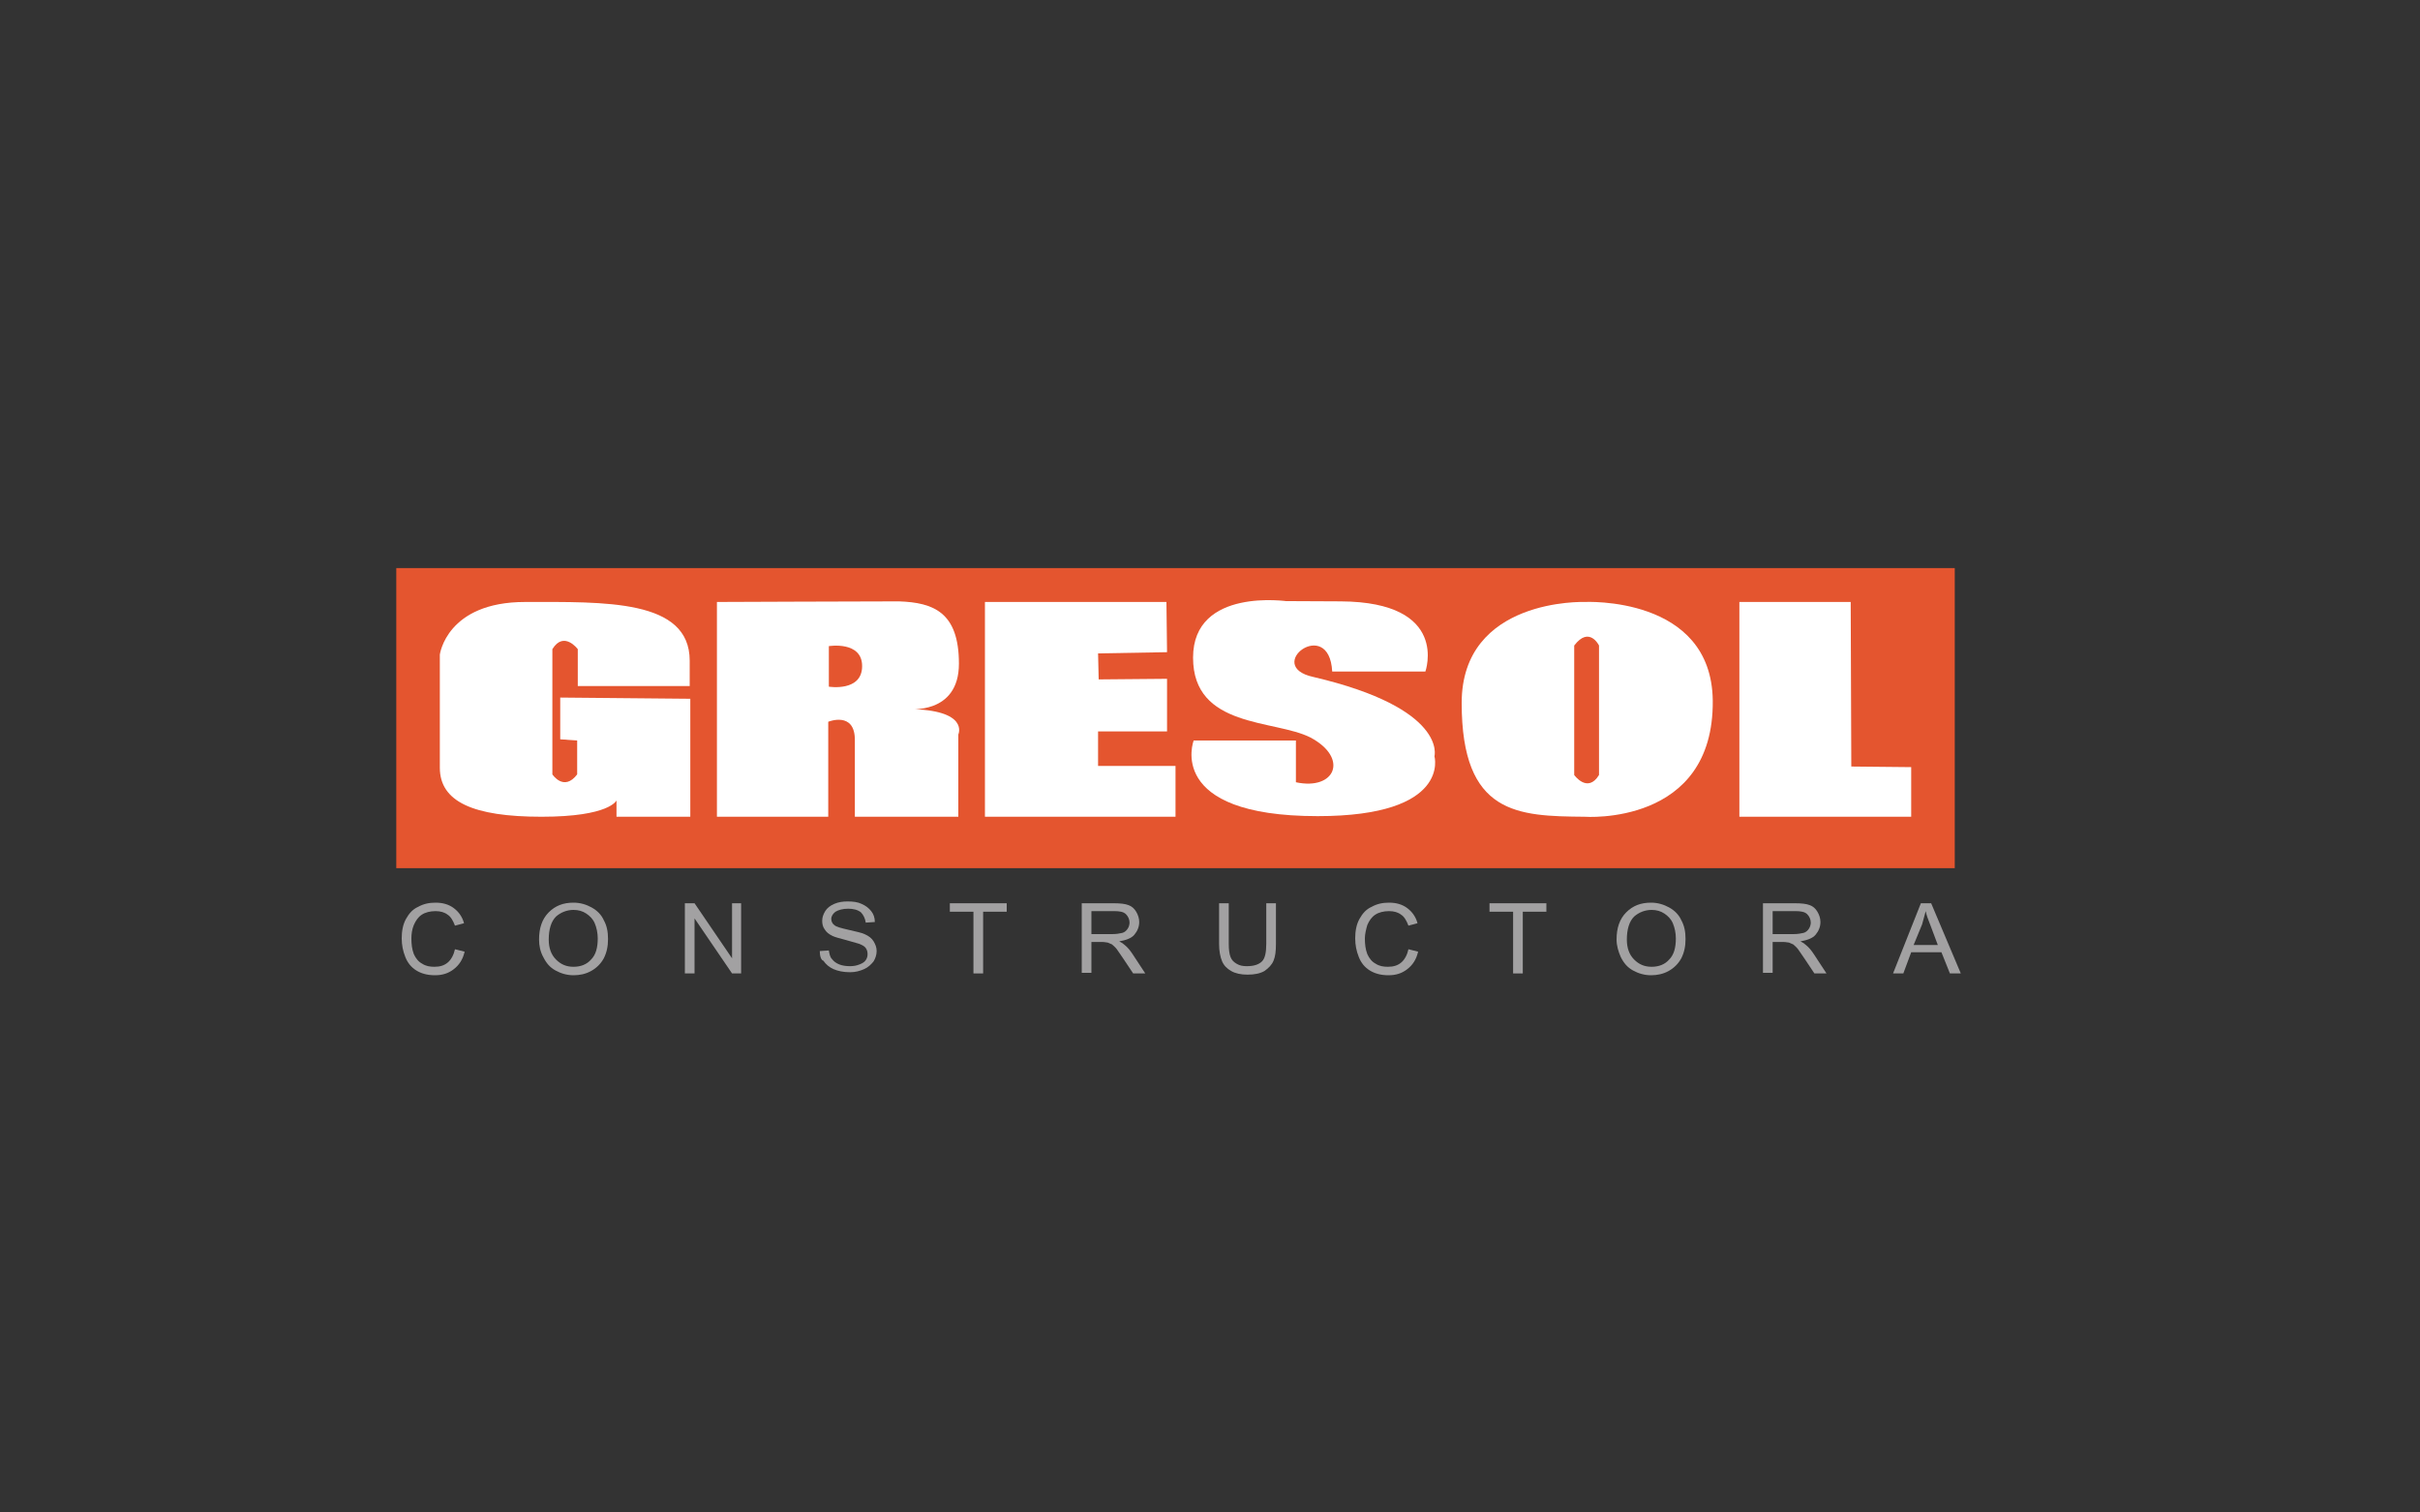 <?xml version="1.0" encoding="utf-8"?>
<!-- Generator: Adobe Illustrator 23.0.3, SVG Export Plug-In . SVG Version: 6.00 Build 0)  -->
<svg version="1.1" id="Layer_1" xmlns="http://www.w3.org/2000/svg" xmlns:xlink="http://www.w3.org/1999/xlink" x="0px" y="0px"
	 viewBox="0 0 400 250" style="enable-background:new 0 0 400 250;" xml:space="preserve">
<rect x="0" y="0" width="400" height="250" fill="#333333" stroke="none"/>
<style type="text/css">
	.st0{fill:#E4552F;}
	.st1{fill:#FFFFFF;}
	.st2{fill:#A2A1A2;}
</style>
<g>
	<rect x="65.5" y="93.9" class="st0" width="257.6" height="49.6"/>
	<path class="st1" d="M72.7,108.2c0,0,1.1-8.7,14.1-8.7c13.1,0,27.2-0.5,27.2,9.7c0,10.2,0,4.2,0,4.2H95.5v-6.1c0,0-2.3-3.1-4.2,0
		v20.7c0,0,1.9,2.9,4.1,0v-5.6l-2.8-0.2v-6.9l21.5,0.2V135h-12.2v-2.7c0,0-1.1,2.7-12.4,2.7c-11.3,0-16.8-2.5-16.8-8.1
		C72.7,121.3,72.7,108.2,72.7,108.2z"/>
	<path class="st1" d="M118.5,99.5V135h18.4v-15.7c0,0,4.4-1.8,4.4,3c0,4.8,0,12.7,0,12.7h17.1v-13.6c0,0,1.9-4.1-8.3-4.2
		c0,0,8.4,1,8.4-7.5c0-8.5-4.2-10.1-9.9-10.3C143,99.4,118.5,99.5,118.5,99.5z"/>
	<path class="st0" d="M137,106.8v6.7c0,0,5.5,0.9,5.5-3.4C142.5,105.9,137,106.8,137,106.8z"/>
	<polygon class="st1" points="162.8,99.5 162.8,135 194.3,135 194.3,126.6 181.5,126.6 181.5,120.9 192.9,120.9 192.9,112.2 
		181.6,112.3 181.5,108 192.9,107.8 192.8,99.5 	"/>
	<path class="st1" d="M220.2,111h15.4c0,0,4.1-11.5-14-11.6c-18-0.1-8.7,0-8.7,0s-15.7-2.4-15.7,9.3c0,11.7,13.5,10.2,19.4,13.2
		c6.4,3.4,4.1,8.8-2.4,7.4l0-6.9l-16.9,0c0,0-4.8,12.5,20.5,12.5c22.1,0,19.3-9.9,19.3-9.9s2.2-7.9-20-13.1
		C208.7,110.1,219.7,101.7,220.2,111z"/>
	<polygon class="st1" points="287.5,99.5 287.5,135 315.9,135 315.9,126.8 306,126.7 305.9,99.5 	"/>
	<path class="st1" d="M261.9,99.5c0,0-20.3-0.7-20.3,16.7c0,18.5,9.3,18.7,20.3,18.8c0,0,21.4,1.6,21.2-19.2
		C282.9,98.4,261.9,99.5,261.9,99.5z"/>
	<path class="st0" d="M260.2,106.7v21.4c0,0,2.2,3.1,4.1,0v-21.4C264.3,106.7,262.7,103.4,260.2,106.7z"/>
	<g>
		<path class="st2" d="M75.2,156.9l1.6,0.4c-0.3,1.3-0.9,2.2-1.8,2.9c-0.9,0.7-1.9,1-3.1,1c-1.3,0-2.3-0.3-3.1-0.8
			c-0.8-0.5-1.4-1.2-1.8-2.2c-0.4-1-0.6-2-0.6-3.1c0-1.2,0.2-2.3,0.7-3.2c0.5-0.9,1.1-1.6,2-2c0.9-0.5,1.8-0.7,2.9-0.7
			c1.2,0,2.2,0.3,3,0.9c0.8,0.6,1.4,1.4,1.7,2.5l-1.5,0.4c-0.3-0.8-0.7-1.5-1.2-1.8c-0.5-0.4-1.2-0.6-2-0.6c-0.9,0-1.7,0.2-2.3,0.6
			c-0.6,0.4-1,1-1.3,1.7c-0.3,0.7-0.4,1.5-0.4,2.2c0,1,0.1,1.8,0.4,2.6c0.3,0.7,0.8,1.3,1.4,1.6c0.6,0.4,1.3,0.5,2,0.5
			c0.9,0,1.6-0.2,2.2-0.7C74.6,158.6,75,157.8,75.2,156.9z"/>
		<path class="st2" d="M89.1,155.3c0-1.9,0.5-3.4,1.6-4.5c1.1-1.1,2.4-1.6,4.1-1.6c1.1,0,2.1,0.3,3,0.8c0.9,0.5,1.6,1.2,2,2.1
			c0.5,0.9,0.7,1.9,0.7,3.1c0,1.2-0.2,2.2-0.7,3.2c-0.5,0.9-1.2,1.6-2.1,2.1c-0.9,0.5-1.9,0.7-2.9,0.7c-1.1,0-2.1-0.3-3-0.8
			c-0.9-0.5-1.5-1.2-2-2.2C89.3,157.3,89.1,156.3,89.1,155.3z M90.7,155.3c0,1.4,0.4,2.5,1.2,3.3c0.8,0.8,1.7,1.2,2.9,1.2
			c1.2,0,2.2-0.4,2.9-1.2c0.8-0.8,1.1-2,1.1-3.5c0-0.9-0.2-1.8-0.5-2.5c-0.3-0.7-0.8-1.2-1.4-1.6c-0.6-0.4-1.3-0.6-2.1-0.6
			c-1.1,0-2.1,0.4-2.9,1.1C91.1,152.3,90.7,153.6,90.7,155.3z"/>
		<path class="st2" d="M113.2,160.9v-11.6h1.6l6.2,9.1v-9.1h1.5v11.6H121l-6.2-9.1v9.1H113.2z"/>
		<path class="st2" d="M135.5,157.2l1.5-0.1c0.1,0.6,0.2,1.1,0.5,1.4c0.3,0.4,0.7,0.7,1.2,0.9c0.5,0.2,1.1,0.3,1.8,0.3
			c0.6,0,1.1-0.1,1.6-0.3c0.5-0.2,0.8-0.4,1-0.7c0.2-0.3,0.3-0.6,0.3-1c0-0.4-0.1-0.7-0.3-1c-0.2-0.3-0.6-0.5-1.1-0.7
			c-0.3-0.1-1-0.3-2.1-0.6c-1.1-0.3-1.9-0.5-2.3-0.7c-0.6-0.3-1-0.6-1.3-1.1c-0.3-0.4-0.4-0.9-0.4-1.4c0-0.6,0.2-1.1,0.5-1.6
			c0.3-0.5,0.8-0.9,1.5-1.2c0.7-0.3,1.4-0.4,2.2-0.4c0.9,0,1.7,0.1,2.3,0.4c0.7,0.3,1.2,0.7,1.6,1.2c0.4,0.5,0.6,1.1,0.6,1.8
			l-1.5,0.1c-0.1-0.7-0.4-1.3-0.8-1.7c-0.5-0.4-1.2-0.6-2.1-0.6c-0.9,0-1.6,0.2-2.1,0.5c-0.4,0.3-0.7,0.7-0.7,1.2
			c0,0.4,0.2,0.8,0.5,1c0.3,0.3,1.1,0.5,2.4,0.8c1.3,0.3,2.2,0.5,2.6,0.7c0.7,0.3,1.2,0.7,1.5,1.2c0.3,0.5,0.5,1,0.5,1.6
			c0,0.6-0.2,1.2-0.5,1.7c-0.4,0.5-0.9,1-1.6,1.3c-0.7,0.3-1.4,0.5-2.3,0.5c-1.1,0-2-0.2-2.7-0.5c-0.7-0.3-1.3-0.8-1.7-1.4
			C135.7,158.7,135.5,158,135.5,157.2z"/>
		<path class="st2" d="M160.9,160.9v-10.2H157v-1.4h9.4v1.4h-3.9v10.2H160.9z"/>
		<path class="st2" d="M178.8,160.9v-11.6h5.3c1.1,0,1.9,0.1,2.4,0.3c0.6,0.2,1,0.6,1.3,1.1c0.3,0.5,0.5,1.1,0.5,1.7
			c0,0.8-0.3,1.5-0.8,2.1c-0.5,0.6-1.4,0.9-2.5,1.1c0.4,0.2,0.7,0.4,0.9,0.6c0.5,0.4,0.9,0.9,1.3,1.5l2.1,3.2h-2l-1.6-2.4
			c-0.5-0.7-0.8-1.2-1.1-1.6c-0.3-0.4-0.6-0.6-0.8-0.8c-0.2-0.1-0.5-0.2-0.7-0.3c-0.2,0-0.5-0.1-0.9-0.1h-1.8v5.1H178.8z
			 M180.4,154.4h3.4c0.7,0,1.3-0.1,1.7-0.2c0.4-0.1,0.7-0.4,0.9-0.7c0.2-0.3,0.3-0.7,0.3-1c0-0.5-0.2-1-0.6-1.4
			c-0.4-0.4-1.1-0.5-1.9-0.5h-3.8V154.4z"/>
		<path class="st2" d="M209.3,149.3h1.6v6.7c0,1.2-0.1,2.1-0.4,2.8c-0.3,0.7-0.8,1.2-1.5,1.7c-0.7,0.4-1.6,0.6-2.8,0.6
			c-1.1,0-2-0.2-2.7-0.6c-0.7-0.4-1.2-0.9-1.5-1.6c-0.3-0.7-0.5-1.7-0.5-2.9v-6.7h1.6v6.7c0,1,0.1,1.7,0.3,2.2
			c0.2,0.5,0.5,0.8,1,1.1c0.5,0.3,1,0.4,1.7,0.4c1.2,0,2-0.3,2.5-0.8c0.5-0.5,0.7-1.5,0.7-2.9V149.3z"/>
		<path class="st2" d="M232.8,156.9l1.6,0.4c-0.3,1.3-0.9,2.2-1.8,2.9c-0.9,0.7-1.9,1-3.1,1c-1.3,0-2.3-0.3-3.1-0.8
			c-0.8-0.5-1.4-1.2-1.8-2.2c-0.4-1-0.6-2-0.6-3.1c0-1.2,0.2-2.3,0.7-3.2c0.5-0.9,1.1-1.6,2-2c0.9-0.5,1.8-0.7,2.9-0.7
			c1.2,0,2.2,0.3,3,0.9c0.8,0.6,1.4,1.4,1.7,2.5l-1.5,0.4c-0.3-0.8-0.7-1.5-1.2-1.8c-0.5-0.4-1.2-0.6-2-0.6c-0.9,0-1.7,0.2-2.3,0.6
			c-0.6,0.4-1,1-1.3,1.7c-0.2,0.7-0.4,1.5-0.4,2.2c0,1,0.1,1.8,0.4,2.6c0.3,0.7,0.8,1.3,1.4,1.6c0.6,0.4,1.3,0.5,2,0.5
			c0.9,0,1.6-0.2,2.2-0.7C232.2,158.6,232.6,157.8,232.8,156.9z"/>
		<path class="st2" d="M250.1,160.9v-10.2h-3.9v-1.4h9.4v1.4h-3.9v10.2H250.1z"/>
		<path class="st2" d="M267.2,155.3c0-1.9,0.5-3.4,1.6-4.5c1.1-1.1,2.4-1.6,4.1-1.6c1.1,0,2.1,0.3,3,0.8c0.9,0.5,1.6,1.2,2,2.1
			c0.5,0.9,0.7,1.9,0.7,3.1c0,1.2-0.2,2.2-0.7,3.2c-0.5,0.9-1.2,1.6-2.1,2.1c-0.9,0.5-1.9,0.7-2.9,0.7c-1.1,0-2.1-0.3-3-0.8
			c-0.9-0.5-1.5-1.2-2-2.2C267.5,157.3,267.2,156.3,267.2,155.3z M268.9,155.3c0,1.4,0.4,2.5,1.2,3.3c0.8,0.8,1.7,1.2,2.9,1.2
			c1.2,0,2.2-0.4,2.9-1.2c0.8-0.8,1.1-2,1.1-3.5c0-0.9-0.2-1.8-0.5-2.5c-0.3-0.7-0.8-1.2-1.4-1.6c-0.6-0.4-1.3-0.6-2.1-0.6
			c-1.1,0-2.1,0.4-2.9,1.1C269.3,152.3,268.9,153.6,268.9,155.3z"/>
		<path class="st2" d="M291.4,160.9v-11.6h5.3c1.1,0,1.9,0.1,2.4,0.3c0.6,0.2,1,0.6,1.3,1.1c0.3,0.5,0.5,1.1,0.5,1.7
			c0,0.8-0.3,1.5-0.8,2.1c-0.5,0.6-1.4,0.9-2.5,1.1c0.4,0.2,0.7,0.4,0.9,0.6c0.5,0.4,0.9,0.9,1.3,1.5l2.1,3.2h-2l-1.6-2.4
			c-0.5-0.7-0.8-1.2-1.1-1.6c-0.3-0.4-0.6-0.6-0.8-0.8c-0.2-0.1-0.5-0.2-0.7-0.3c-0.2,0-0.5-0.1-0.9-0.1H293v5.1H291.4z M293,154.4
			h3.4c0.7,0,1.3-0.1,1.7-0.2c0.4-0.1,0.7-0.4,0.9-0.7c0.2-0.3,0.3-0.7,0.3-1c0-0.5-0.2-1-0.6-1.4c-0.4-0.4-1.1-0.5-1.9-0.5H293
			V154.4z"/>
		<path class="st2" d="M312.9,160.9l4.6-11.6h1.7l4.9,11.6h-1.8l-1.4-3.5h-5l-1.3,3.5H312.9z M316.3,156.2h4l-1.2-3.2
			c-0.4-1-0.7-1.8-0.8-2.4c-0.2,0.7-0.4,1.5-0.6,2.2L316.3,156.2z"/>
	</g>
</g>
</svg>

